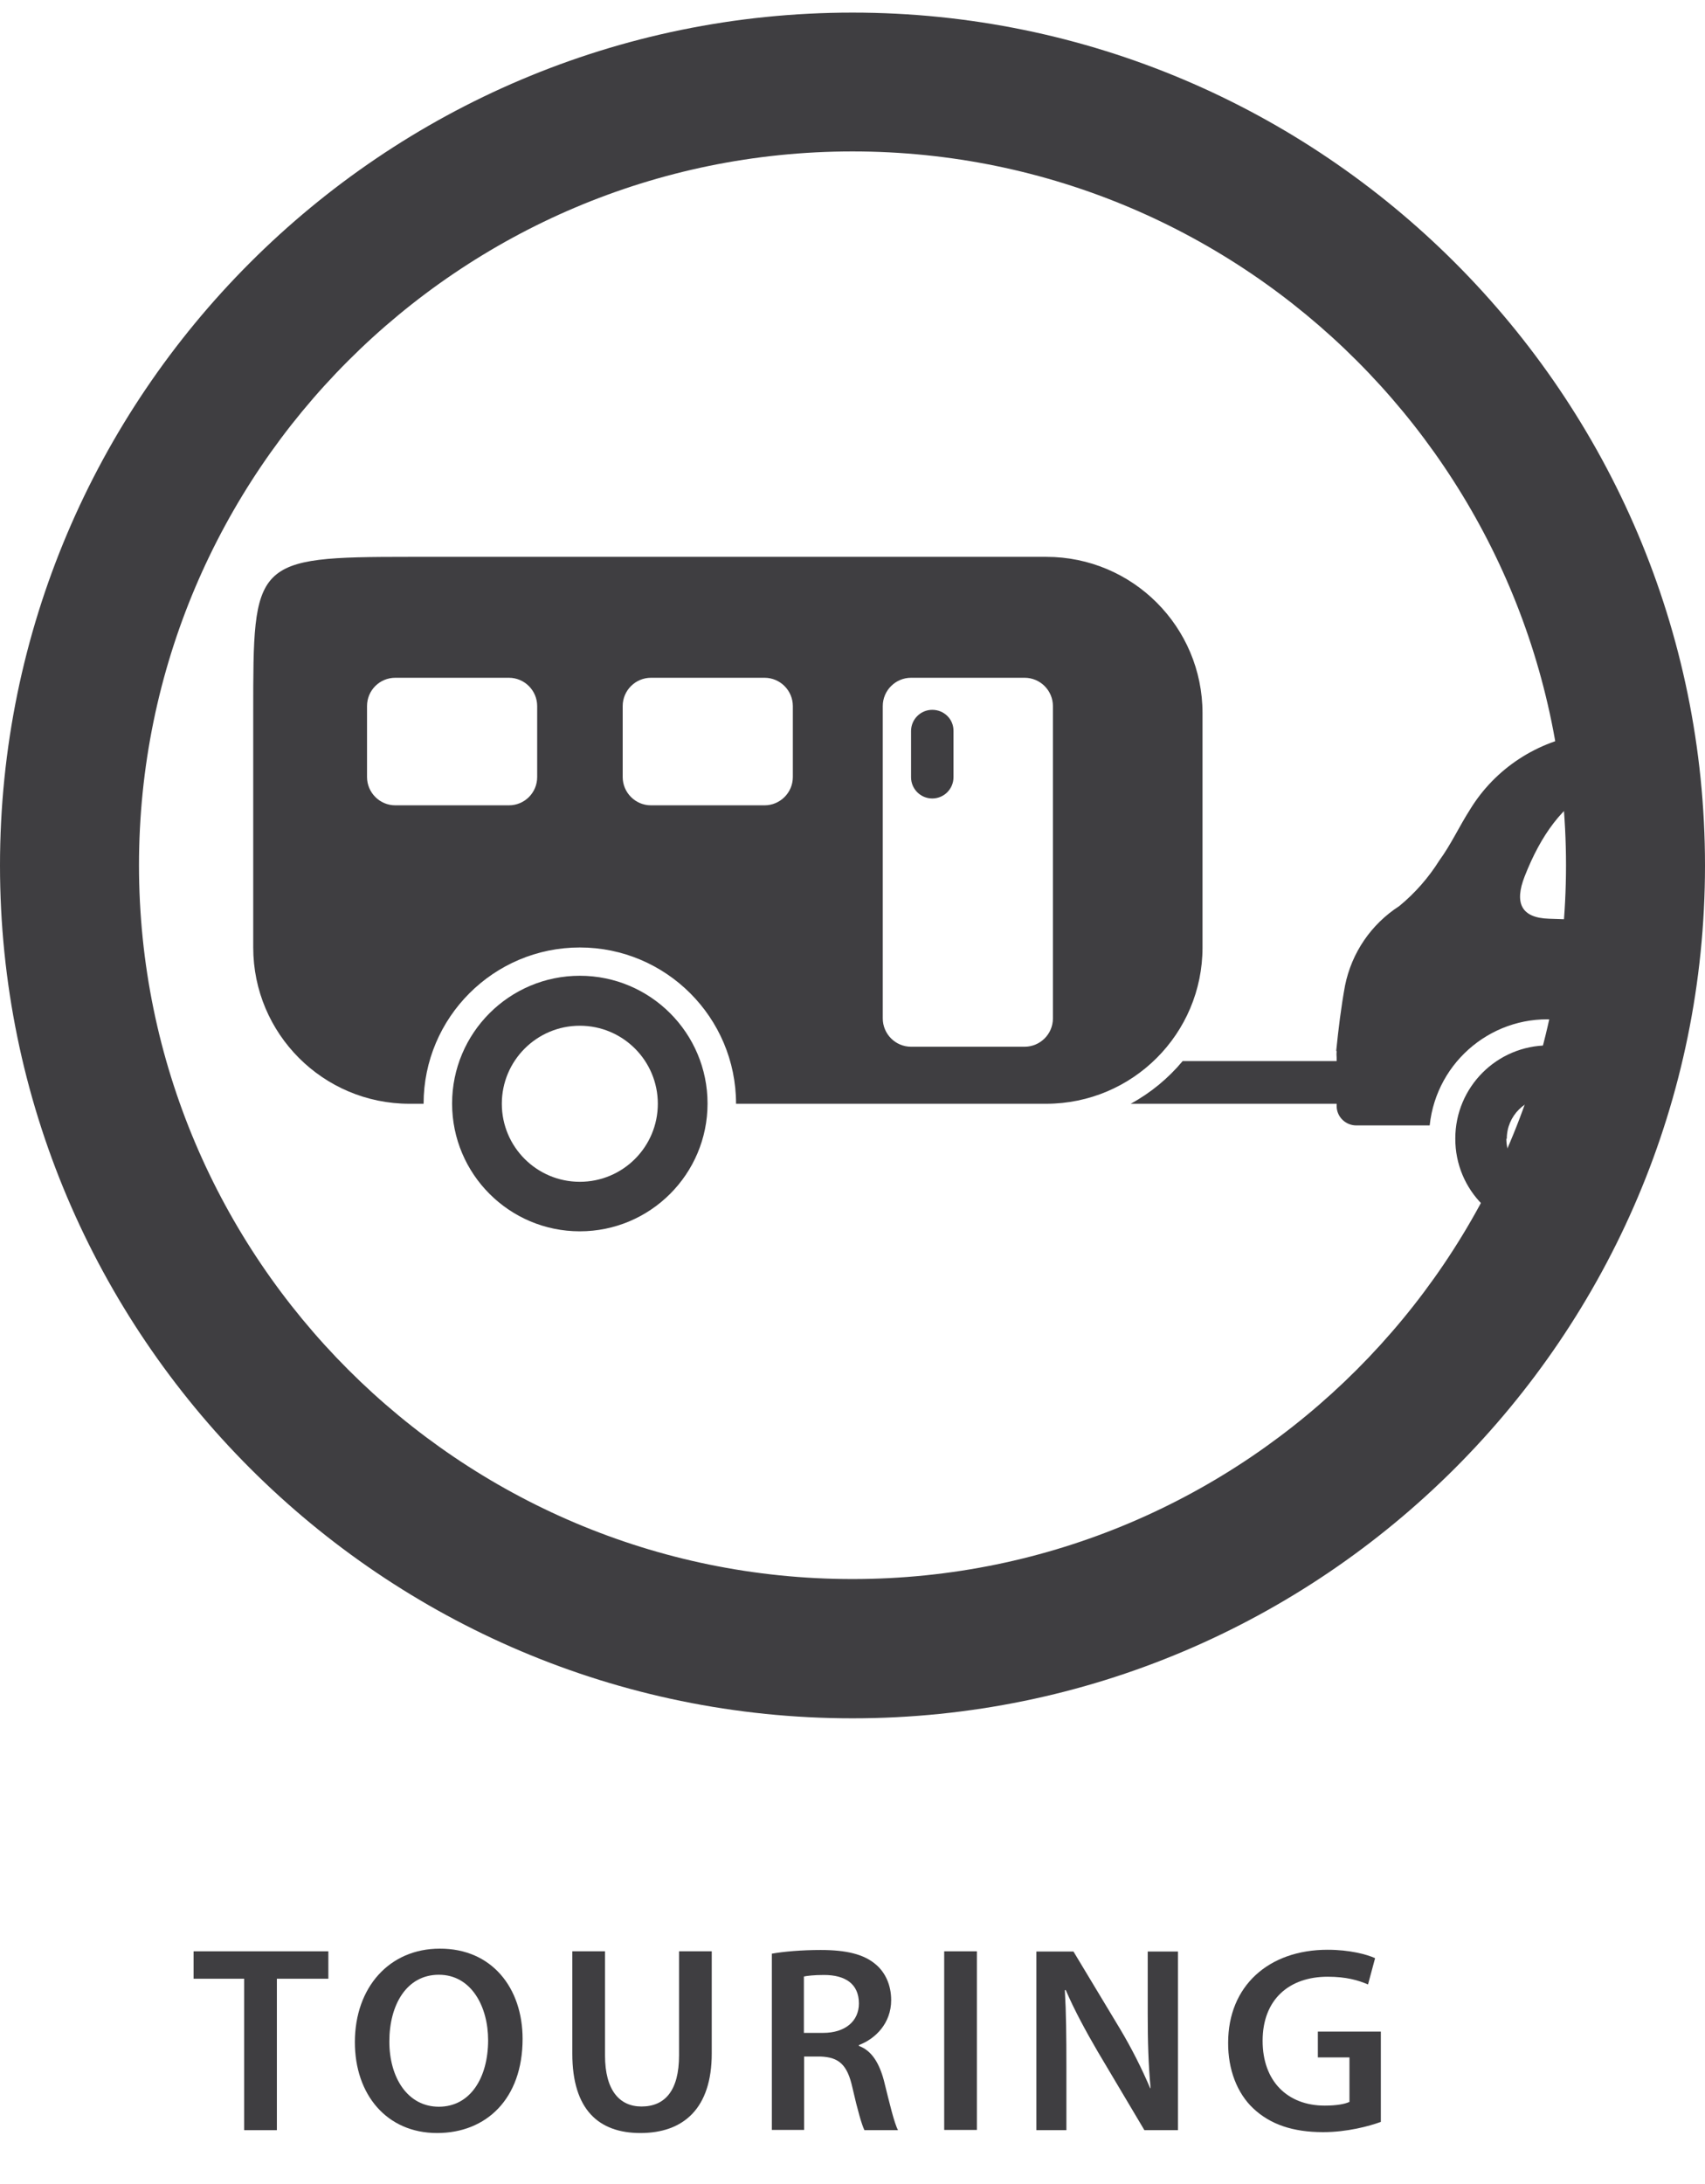 <?xml version="1.0" encoding="utf-8"?>
<!-- Generator: Adobe Illustrator 28.3.0, SVG Export Plug-In . SVG Version: 6.00 Build 0)  -->
<svg version="1.1" id="Layer_1" xmlns="http://www.w3.org/2000/svg" xmlns:xlink="http://www.w3.org/1999/xlink" x="0px" y="0px"
	 viewBox="0 0 77.16 98.79" style="enable-background:new 0 0 77.16 98.79;" xml:space="preserve">
<style type="text/css">
	.st0{fill:#3F3E41;}
	.st1{fill:none;}
	.st2{enable-background:new    ;}
</style>
<g>
	<g>
		<g>
			<g>
				<path class="st0" d="M38.58,77.73C17.31,77.73,0,60.42,0,39.15S17.31,0.57,38.58,0.57s38.58,17.31,38.58,38.58
					S59.85,77.73,38.58,77.73z M38.58,6.85c-17.81,0-32.29,14.49-32.29,32.29s14.49,32.29,32.29,32.29s32.29-14.49,32.29-32.29
					S56.39,6.85,38.58,6.85z"/>
			</g>
		</g>
		<g>
			<path class="st0" d="M26.24,44.14c-3.19,0-5.78,2.59-5.78,5.78s2.59,5.78,5.78,5.78s5.78-2.59,5.78-5.78S29.43,44.14,26.24,44.14
				z M26.24,53.46c-1.95,0-3.53-1.58-3.53-3.53s1.58-3.53,3.53-3.53s3.53,1.58,3.53,3.53S28.19,53.46,26.24,53.46z"/>
			<path class="st0" d="M54.42,42.86v-10.6c0-3.9-3.16-7.07-7.07-7.07H18.53c-7.09,0-7.07,0.18-7.07,7.07v10.6
				c0,3.9,3.16,7.07,7.07,7.07h0.64c0-3.9,3.17-7.07,7.07-7.07s7.07,3.17,7.07,7.07h14.05C51.26,49.92,54.42,46.76,54.42,42.86z
				 M24.31,35.15c0,0.71-0.57,1.28-1.28,1.28h-5.14c-0.71,0-1.28-0.58-1.28-1.28v-3.21c0-0.71,0.57-1.28,1.28-1.28h5.14
				c0.71,0,1.28,0.58,1.28,1.28V35.15z M35.88,35.15c0,0.71-0.58,1.28-1.28,1.28h-5.14c-0.71,0-1.28-0.58-1.28-1.28v-3.21
				c0-0.71,0.58-1.28,1.28-1.28h5.14c0.71,0,1.28,0.58,1.28,1.28V35.15z M47.65,46.07c0,0.71-0.58,1.28-1.28,1.28h-5.14
				c-0.71,0-1.28-0.58-1.28-1.28V31.94c0-0.71,0.58-1.28,1.28-1.28h5.14c0.71,0,1.28,0.58,1.28,1.28V46.07z"/>
			<path class="st0" d="M42.19,32.11c-0.53,0-0.96,0.43-0.96,0.96v2.09c0,0.53,0.43,0.96,0.96,0.96s0.96-0.43,0.96-0.96v-2.09
				C43.16,32.54,42.73,32.11,42.19,32.11z"/>
			<path class="st0" d="M62.64,44.14c-0.59,0-1.07,0.48-1.07,1.07V48h-8.05c-0.65,0.78-1.45,1.44-2.35,1.93h11.9
				c0.35,0,0.64-0.29,0.64-0.64v-4.07C63.71,44.62,63.23,44.14,62.64,44.14z"/>
		</g>
		<path class="st0" d="M73.25,46.8c0-0.09,0.01-0.18,0.01-0.29c0.01-0.34,0.01-3.06,0.08-2.23c-0.06-0.8-0.19-1.7-0.33-2.67
			c-0.97,0-1.94-0.01-2.91-0.05c-1.27-0.04-1.57-0.72-1.1-1.92c0.75-1.91,1.72-3.19,3.05-3.94c-0.12-0.83-0.22-1.67-0.3-2.5
			c-2.17,0.31-4.09,1.56-5.23,3.43c-0.48,0.75-0.86,1.58-1.38,2.29c-0.49,0.78-1.1,1.48-1.82,2.07c-1.27,0.82-2.15,2.11-2.45,3.59
			c-0.18,0.98-0.3,1.97-0.4,2.96h0.02c-0.01,0.1-0.01,0.2,0,0.3v2.21c0.01,0.48,0.41,0.86,0.89,0.86h3.32
			c0.31-2.94,2.94-5.08,5.88-4.77c0.97,0.1,1.86,0.47,2.6,1.02C73.21,47.02,73.23,46.89,73.25,46.8z"/>
		<path class="st0" d="M70.07,55.72c0.29,0,0.58-0.04,0.85-0.1c0.55-0.85,1.19-1.65,1.9-2.38c0.27-1.09,0.67-2.15,1.2-3.14
			c-0.58-1.63-2.12-2.81-3.95-2.81c-2.33,0-4.21,1.89-4.21,4.21C65.85,53.84,67.73,55.72,70.07,55.72L70.07,55.72z M70.04,53.39
			c-1.04,0-1.87-0.84-1.87-1.88h0.02c0-1.03,0.84-1.87,1.88-1.87s1.87,0.84,1.87,1.88c0,1.03-0.84,1.87-1.88,1.87
			C70.06,53.39,70.05,53.39,70.04,53.39z"/>
	</g>
	<rect x="0.2" y="87.84" class="st1" width="76.57" height="9.52"/>
	<g class="st2">
		<path class="st0" d="M11.06,89.51h-2.3v-1.24h6.1v1.24h-2.33v6.85h-1.48V89.51z"/>
		<path class="st0" d="M23.65,92.23c0,2.71-1.64,4.26-3.87,4.26c-2.28,0-3.72-1.74-3.72-4.11c0-2.48,1.56-4.23,3.84-4.23
			C22.26,88.14,23.65,89.93,23.65,92.23z M17.62,92.35c0,1.64,0.83,2.95,2.24,2.95c1.43,0,2.23-1.32,2.23-3.01
			c0-1.52-0.76-2.96-2.23-2.96C18.4,89.33,17.62,90.69,17.62,92.35z"/>
		<path class="st0" d="M27.38,88.27v4.71c0,1.58,0.66,2.31,1.65,2.31c1.07,0,1.7-0.73,1.7-2.31v-4.71h1.48v4.62
			c0,2.49-1.28,3.6-3.23,3.6c-1.87,0-3.08-1.04-3.08-3.59v-4.63H27.38z"/>
		<path class="st0" d="M34.91,88.38c0.55-0.1,1.38-0.17,2.23-0.17c1.16,0,1.95,0.19,2.49,0.65c0.44,0.37,0.7,0.94,0.7,1.62
			c0,1.04-0.71,1.75-1.46,2.03v0.04c0.58,0.21,0.92,0.78,1.13,1.56c0.25,1.01,0.47,1.94,0.64,2.25h-1.52
			c-0.12-0.24-0.31-0.9-0.54-1.91c-0.23-1.05-0.61-1.39-1.45-1.42h-0.74v3.32h-1.46V88.38z M36.37,91.96h0.88
			c1,0,1.62-0.53,1.62-1.33c0-0.89-0.62-1.29-1.58-1.29c-0.47,0-0.77,0.04-0.91,0.07V91.96z"/>
		<path class="st0" d="M44.21,88.27v8.08h-1.48v-8.08H44.21z"/>
		<path class="st0" d="M46.9,96.36v-8.08h1.68l2.09,3.47c0.54,0.9,1.01,1.84,1.38,2.71h0.02c-0.1-1.08-0.13-2.12-0.13-3.36v-2.82
			h1.37v8.08h-1.52l-2.11-3.55c-0.52-0.89-1.06-1.88-1.45-2.79l-0.04,0.01c0.06,1.04,0.07,2.11,0.07,3.44v2.89H46.9z"/>
		<path class="st0" d="M62.48,95.99c-0.52,0.19-1.52,0.46-2.6,0.46c-1.37,0-2.4-0.35-3.17-1.08c-0.72-0.68-1.14-1.75-1.13-2.97
			c0-2.55,1.82-4.2,4.5-4.2c1,0,1.78,0.21,2.15,0.38l-0.32,1.19c-0.44-0.19-0.98-0.35-1.83-0.35c-1.73,0-2.94,1.02-2.94,2.9
			c0,1.83,1.13,2.93,2.81,2.93c0.53,0,0.92-0.07,1.12-0.17v-2.01h-1.43V91.9h2.85V95.99z"/>
	</g>
</g>
</svg>
